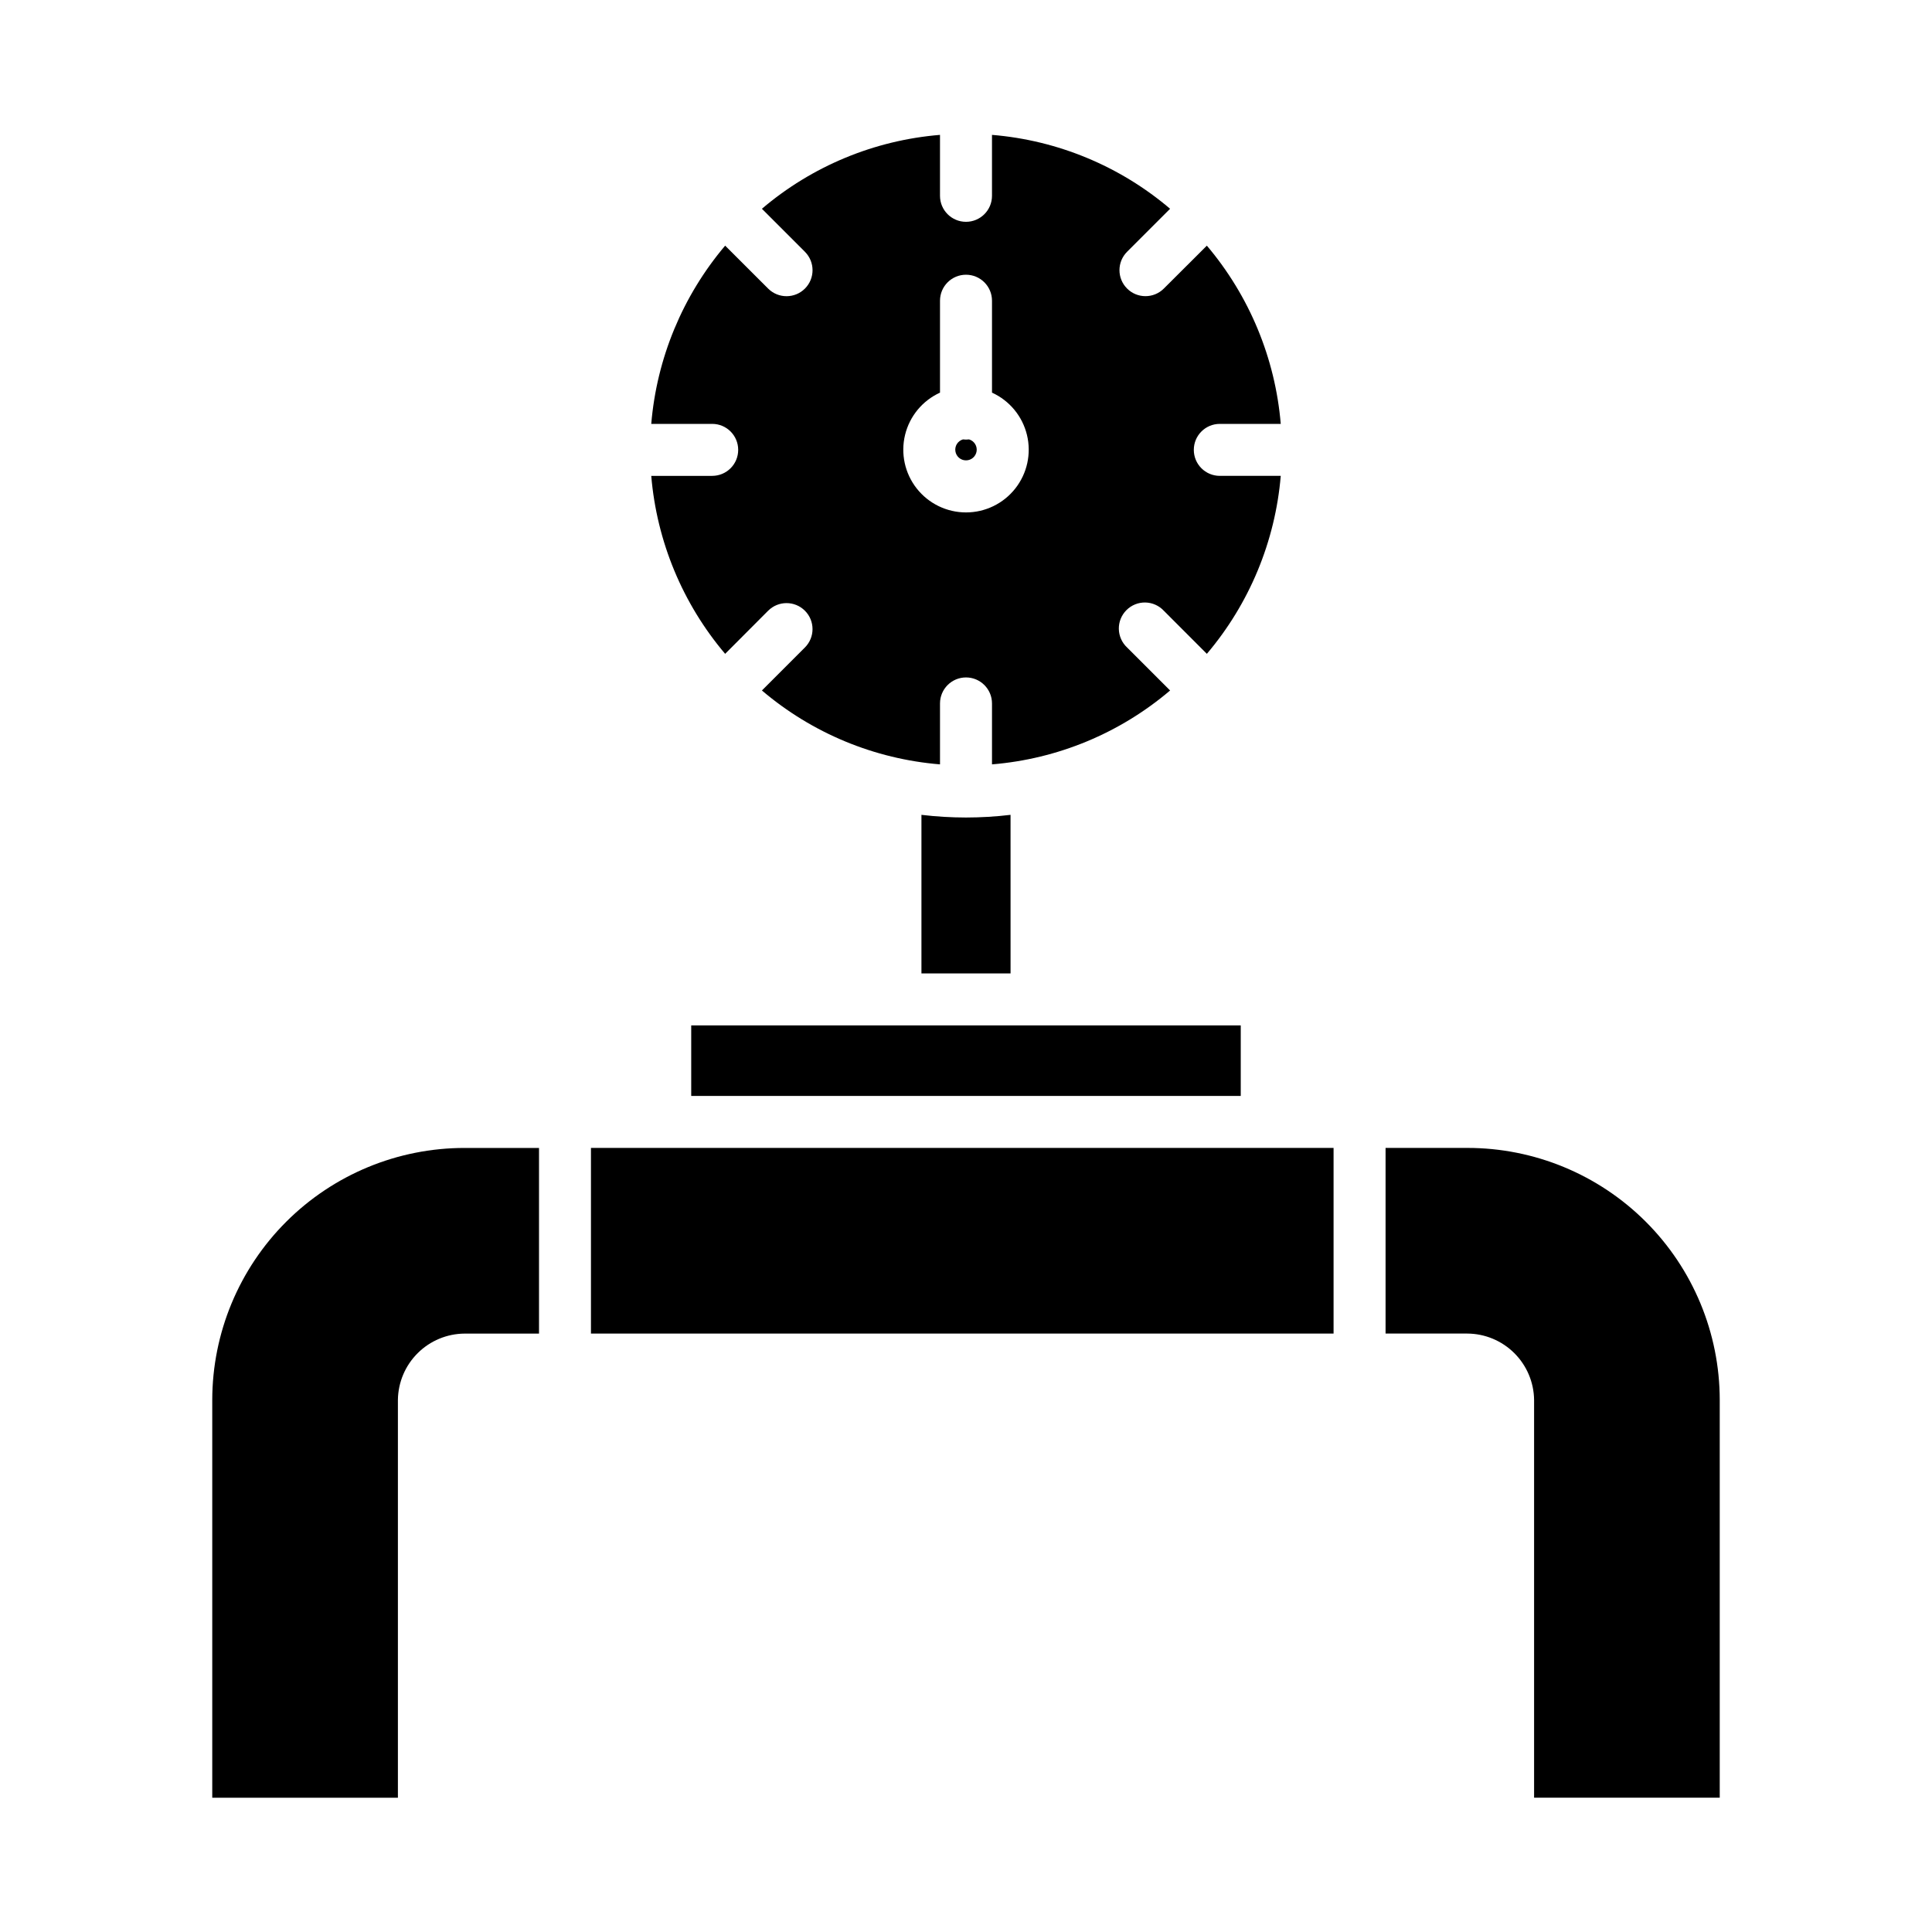 <?xml version="1.0" encoding="UTF-8"?>
<!-- Uploaded to: ICON Repo, www.iconrepo.com, Generator: ICON Repo Mixer Tools -->
<svg fill="#000000" width="800px" height="800px" version="1.1" viewBox="144 144 512 512" xmlns="http://www.w3.org/2000/svg">
 <g>
  <path d="m327.18 415.74h145.63v18.695h-145.63z"/>
  <path d="m332.74 270.11h-16.152c1.465 17.375 8.309 33.863 19.582 47.164l11.398-11.43v0.004c2.691-2.691 7.051-2.691 9.742 0 2.688 2.688 2.688 7.051 0 9.738l-11.395 11.398c13.293 11.309 29.801 18.16 47.195 19.582v-16.148c0-3.805 3.086-6.891 6.891-6.891 3.801 0 6.887 3.086 6.887 6.891v16.148c17.395-1.422 33.902-8.273 47.199-19.582l-11.398-11.395c-1.367-1.273-2.152-3.051-2.188-4.918-0.031-1.867 0.699-3.668 2.023-4.988 1.32-1.32 3.121-2.047 4.988-2.016 1.871 0.035 3.644 0.828 4.918 2.195l11.398 11.414h-0.004c11.277-13.305 18.121-29.789 19.586-47.168h-16.152c-3.805 0-6.887-3.082-6.887-6.887 0-3.805 3.082-6.887 6.887-6.887h16.152c-1.461-17.398-8.309-33.906-19.582-47.234l-11.398 11.367c-2.691 2.691-7.051 2.691-9.742 0s-2.691-7.051 0-9.742l11.398-11.398c-13.297-11.309-29.805-18.156-47.199-19.582v16.152c0 3.805-3.086 6.887-6.887 6.887-3.805 0-6.891-3.082-6.891-6.887v-16.152c-17.395 1.426-33.902 8.273-47.195 19.582l11.398 11.398h-0.004c2.695 2.691 2.699 7.055 0.008 9.75-2.691 2.691-7.055 2.695-9.75 0.004l-11.395-11.379c-11.277 13.328-18.121 29.836-19.582 47.234h16.152c3.805 0 6.887 3.082 6.887 6.887 0 3.805-3.082 6.887-6.887 6.887zm60.371-22.059v-24.359c0-3.805 3.086-6.887 6.891-6.887 3.801 0 6.887 3.082 6.887 6.887v24.359c4.641 2.113 8.055 6.242 9.262 11.195 1.207 4.957 0.07 10.191-3.082 14.199-3.152 4.012-7.969 6.352-13.066 6.352-5.102 0-9.918-2.34-13.07-6.352-3.152-4.008-4.285-9.242-3.082-14.199 1.207-4.953 4.621-9.082 9.262-11.195z"/>
  <path d="m400 266c1.41 0.004 2.606-1.027 2.812-2.426 0.203-1.395-0.648-2.727-2-3.129-0.539 0.07-1.086 0.07-1.625 0-1.355 0.402-2.207 1.734-2 3.129 0.203 1.398 1.402 2.43 2.812 2.426z"/>
  <path d="m532.85 448.21h-21.66v49.199h21.66c4.664 0.023 9.129 1.879 12.438 5.164 3.312 3.285 5.199 7.738 5.262 12.398v105.44h49.199v-105.44c-0.02-17.723-7.082-34.711-19.625-47.23-12.547-12.52-29.551-19.547-47.273-19.531z"/>
  <path d="m300.61 448.21h196.8v49.199h-196.8z"/>
  <path d="m400 360.65c-3.949-0.004-7.891-0.238-11.809-0.707v42.023h23.617l-0.004-42.023c-3.918 0.469-7.859 0.703-11.805 0.707z"/>
  <path d="m200.25 514.98v105.44h49.199v-105.44c0.062-4.66 1.949-9.113 5.262-12.398 3.309-3.285 7.777-5.141 12.438-5.164h19.695v-49.199h-19.695c-17.723-0.016-34.727 7.012-47.27 19.531-12.547 12.52-19.605 29.508-19.629 47.23z"/>
 </g>
</svg>